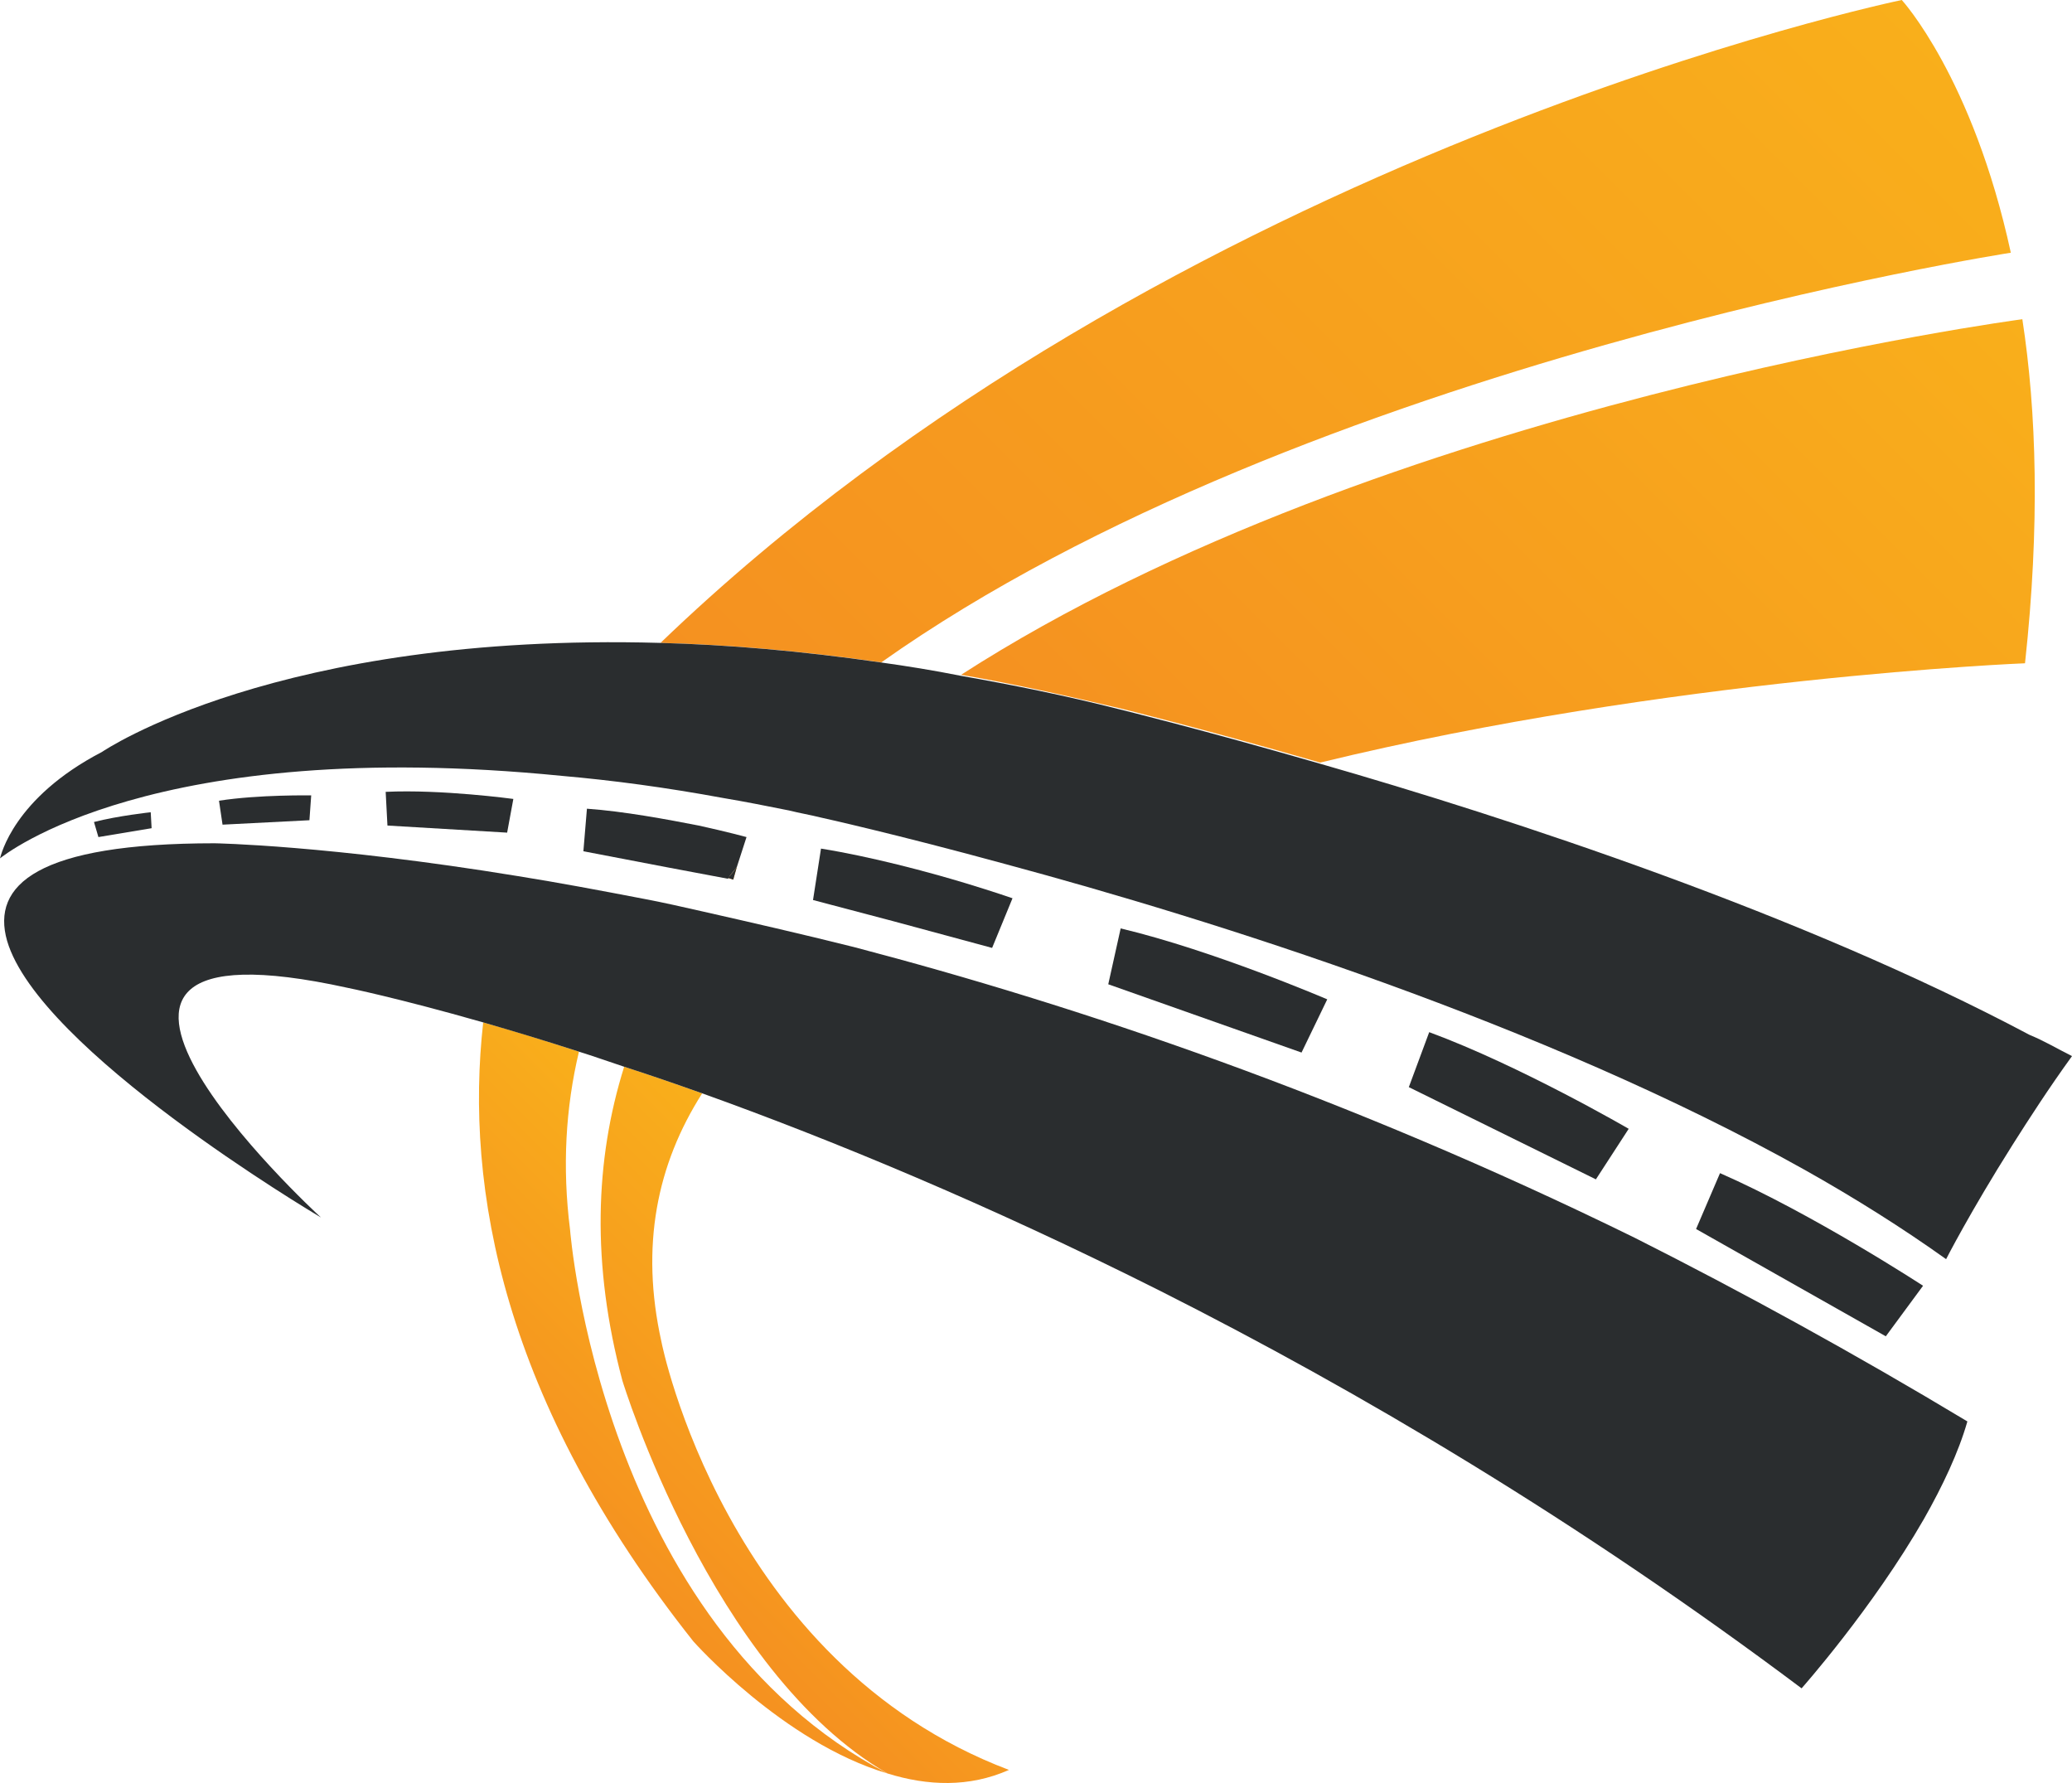 <?xml version="1.0" encoding="utf-8"?>
<!-- Generator: Adobe Illustrator 27.2.0, SVG Export Plug-In . SVG Version: 6.00 Build 0)  -->
<svg version="1.1" id="Layer_1" xmlns="http://www.w3.org/2000/svg" xmlns:xlink="http://www.w3.org/1999/xlink" x="0px" y="0px"
	 viewBox="0 0 233.7 201.1" style="enable-background:new 0 0 233.7 201.1;" xml:space="preserve">
<style type="text/css">
	.st0{fill-rule:evenodd;clip-rule:evenodd;fill:url(#SVGID_1_);}
	.st1{fill-rule:evenodd;clip-rule:evenodd;fill:url(#SVGID_00000114791390155043821030000010696297125535398020_);}
	.st2{fill-rule:evenodd;clip-rule:evenodd;fill:url(#SVGID_00000100365399057379984110000005014630397710549927_);}
	.st3{fill-rule:evenodd;clip-rule:evenodd;fill:url(#SVGID_00000042005338429451721170000004129006970194402473_);}
	.st4{fill-rule:evenodd;clip-rule:evenodd;fill:url(#SVGID_00000138558052530959280660000010842403926537343415_);}
	.st5{fill-rule:evenodd;clip-rule:evenodd;fill:#2A2D2F;}
	.st6{fill:#2A2D2F;}
	.st7{opacity:0.9;fill:#F49E20;}
</style>
<g>
	<linearGradient id="SVGID_1_" gradientUnits="userSpaceOnUse" x1="207.822" y1="-6.657" x2="101.522" y2="99.642">
		<stop  offset="0" style="stop-color:#F9AF1B"/>
		<stop  offset="1" style="stop-color:#F59120"/>
	</linearGradient>
	<path class="st0" d="M226.8,28.5c0,0-79.5,12.3-127.4,46.2c-9-1.3-17.3-2-24.9-2.2C132.2,17,214.5,0,214.5,0S222.5,8.7,226.8,28.5z
		"/>
	
		<linearGradient id="SVGID_00000132051614365774066580000005870122006759822729_" gradientUnits="userSpaceOnUse" x1="90.845" y1="144.135" x2="63.985" y2="170.995">
		<stop  offset="0" style="stop-color:#F9AF1B"/>
		<stop  offset="1" style="stop-color:#F59120"/>
	</linearGradient>
	<path style="fill-rule:evenodd;clip-rule:evenodd;fill:url(#SVGID_00000132051614365774066580000005870122006759822729_);" d="
		M100.1,200c-11.8-3.5-21.9-14.9-21.9-14.9C56.7,158,52.4,134,54.5,115.3c3.2,0.9,6.8,2,10.8,3.3c-1.5,6.3-1.9,13-1,20.1
		C64.3,138.7,67.7,183,100.1,200z"/>
	
		<linearGradient id="SVGID_00000019678130142819252850000016719247838962424977_" gradientUnits="userSpaceOnUse" x1="83.375" y1="98.025" x2="82.23" y2="99.17">
		<stop  offset="0" style="stop-color:#F9AF1B"/>
		<stop  offset="1" style="stop-color:#F59120"/>
	</linearGradient>
	<path style="fill-rule:evenodd;clip-rule:evenodd;fill:url(#SVGID_00000019678130142819252850000016719247838962424977_);" d="
		M83.1,97.8l-0.4,1.4L82.1,99C82.5,98.6,82.8,98.2,83.1,97.8z"/>
	
		<linearGradient id="SVGID_00000181800882842421061150000006736381930337355397_" gradientUnits="userSpaceOnUse" x1="103.968" y1="148.097" x2="75.113" y2="176.952">
		<stop  offset="0" style="stop-color:#F9AF1B"/>
		<stop  offset="1" style="stop-color:#F59120"/>
	</linearGradient>
	<path style="fill-rule:evenodd;clip-rule:evenodd;fill:url(#SVGID_00000181800882842421061150000006736381930337355397_);" d="
		M113.8,199.6c-4.5,2-9.2,1.8-13.7,0.4c-19.9-11.5-29.9-44.3-29.9-44.3c-3.5-13.1-3.1-24.9,0.2-35.4c2.8,0.9,5.7,1.9,8.8,3
		c-5.1,8-7,17.2-4.6,28C74.6,151.4,81.8,187.5,113.8,199.6z"/>
	
		<linearGradient id="SVGID_00000147931944969018468410000016389891778454721463_" gradientUnits="userSpaceOnUse" x1="218.007" y1="25.837" x2="138.023" y2="105.823">
		<stop  offset="0" style="stop-color:#F9AF1B"/>
		<stop  offset="1" style="stop-color:#F59120"/>
	</linearGradient>
	<path style="fill-rule:evenodd;clip-rule:evenodd;fill:url(#SVGID_00000147931944969018468410000016389891778454721463_);" d="
		M228.4,74.8c0,0-40.1,1.6-79.5,11.2c-13.5-3.9-22.5-6.1-22.5-6.1c-6.3-1.5-12.2-2.8-18-3.8C155.9,45.5,228.1,36,228.1,36
		C229.7,46.4,230.1,59.2,228.4,74.8z"/>
	<path class="st5" d="M233.7,119.1c-2.6,3.6-4.8,7-6.7,10c-4.8,7.6-7.5,12.9-7.5,12.9c-4.9-3.5-10.3-6.9-16-10.1
		c-29.5-16.5-66.9-28.2-89.9-34.4c-12.8-3.5-21-5.3-21-5.3c-1.2-0.3-2.4-0.5-3.6-0.8c-2.5-0.5-5-1-7.4-1.4c-6.5-1.2-12.5-2-18.2-2.5
		C17.1,82.9,0.4,96.5,0,96.8c0.1-0.3,1.5-6.8,11.5-12c0,0,19.7-13.5,62.9-12.3c7.6,0.2,15.9,0.9,24.9,2.2c2.9,0.4,6,0.9,9,1.5
		c5.7,1,11.7,2.2,18,3.8c0,0,9,2.2,22.5,6.1c21.6,6.2,54.5,17,80.1,30.6C230.6,117.4,232.1,118.3,233.7,119.1z"/>
	<path class="st5" d="M221.9,160.3c-1,3.5-2.8,7.3-4.9,11c-5.8,10.1-13.8,19.1-13.8,19.1c-25.2-18.9-49.9-33.5-72.3-44.8
		c-19.5-9.8-37.2-17.1-51.7-22.3c-3.1-1.1-6-2.1-8.8-3c-1.8-0.6-3.5-1.2-5.1-1.7c-4-1.3-7.7-2.4-10.8-3.3
		c-9.8-2.8-15.3-3.9-15.3-3.9c-40.5-8.9-4,25-3,25.9c-1-0.6-31.8-18.9-35.4-31.2c-1.8-6.3,3.4-11,23.4-11c0,0,12.8,0.2,34.2,3.7
		c4.4,0.7,9.2,1.6,14.4,2.6c2.1,0.4,4.3,0.9,6.5,1.4c5.3,1.2,11,2.5,17,4h0c25.2,6.6,55.5,16.8,88.1,32.8
		C196.5,145.7,209.1,152.6,221.9,160.3z"/>
	<path class="st5" d="M216.9,145c0,0-12.4-8.1-22.9-12.7l-2.7,6.3l21.4,12.1L216.9,145z"/>
	<path class="st5" d="M180,133l3.7-5.7c0,0-12.2-7.1-22.5-10.9l-2.3,6.2L180,133z"/>
	<path class="st5" d="M149.7,112.7c0,0-12.8-5.5-23.3-8L125,111l21.8,7.7L149.7,112.7z"/>
	<path class="st5" d="M114.2,101.3l-2.3,5.6l-11.1-3l0,0l-9.1-2.4l0.9-5.8c5.6,0.9,12,2.6,16.3,3.9c0,0,0,0,0,0
		C112.2,100.6,114.2,101.3,114.2,101.3z"/>
	<path class="st5" d="M84.2,94.4l-1.1,3.4c-0.3,0.4-0.7,0.8-1,1.3l-6.9-1.3L65.8,96l0.4-4.8c4.2,0.3,9,1.2,12.6,1.9
		C82,93.8,84.2,94.4,84.2,94.4z"/>
	<path class="st5" d="M83.1,97.8l-0.4,1.4L82.1,99C82.5,98.6,82.8,98.2,83.1,97.8z"/>
	<path class="st5" d="M17.1,93.4l-0.1-1.8c0,0-3.7,0.4-6.4,1.1l0.5,1.7L17.1,93.4z"/>
	<path class="st5" d="M34.9,92.5l0.2-2.8c0,0-5.9-0.1-10.4,0.6l0.4,2.7L34.9,92.5z"/>
	<path class="st5" d="M57.2,93.9l0.7-3.8c0,0-8.1-1.1-14.4-0.8l0.2,3.8L57.2,93.9z"/>
</g>
</svg>
